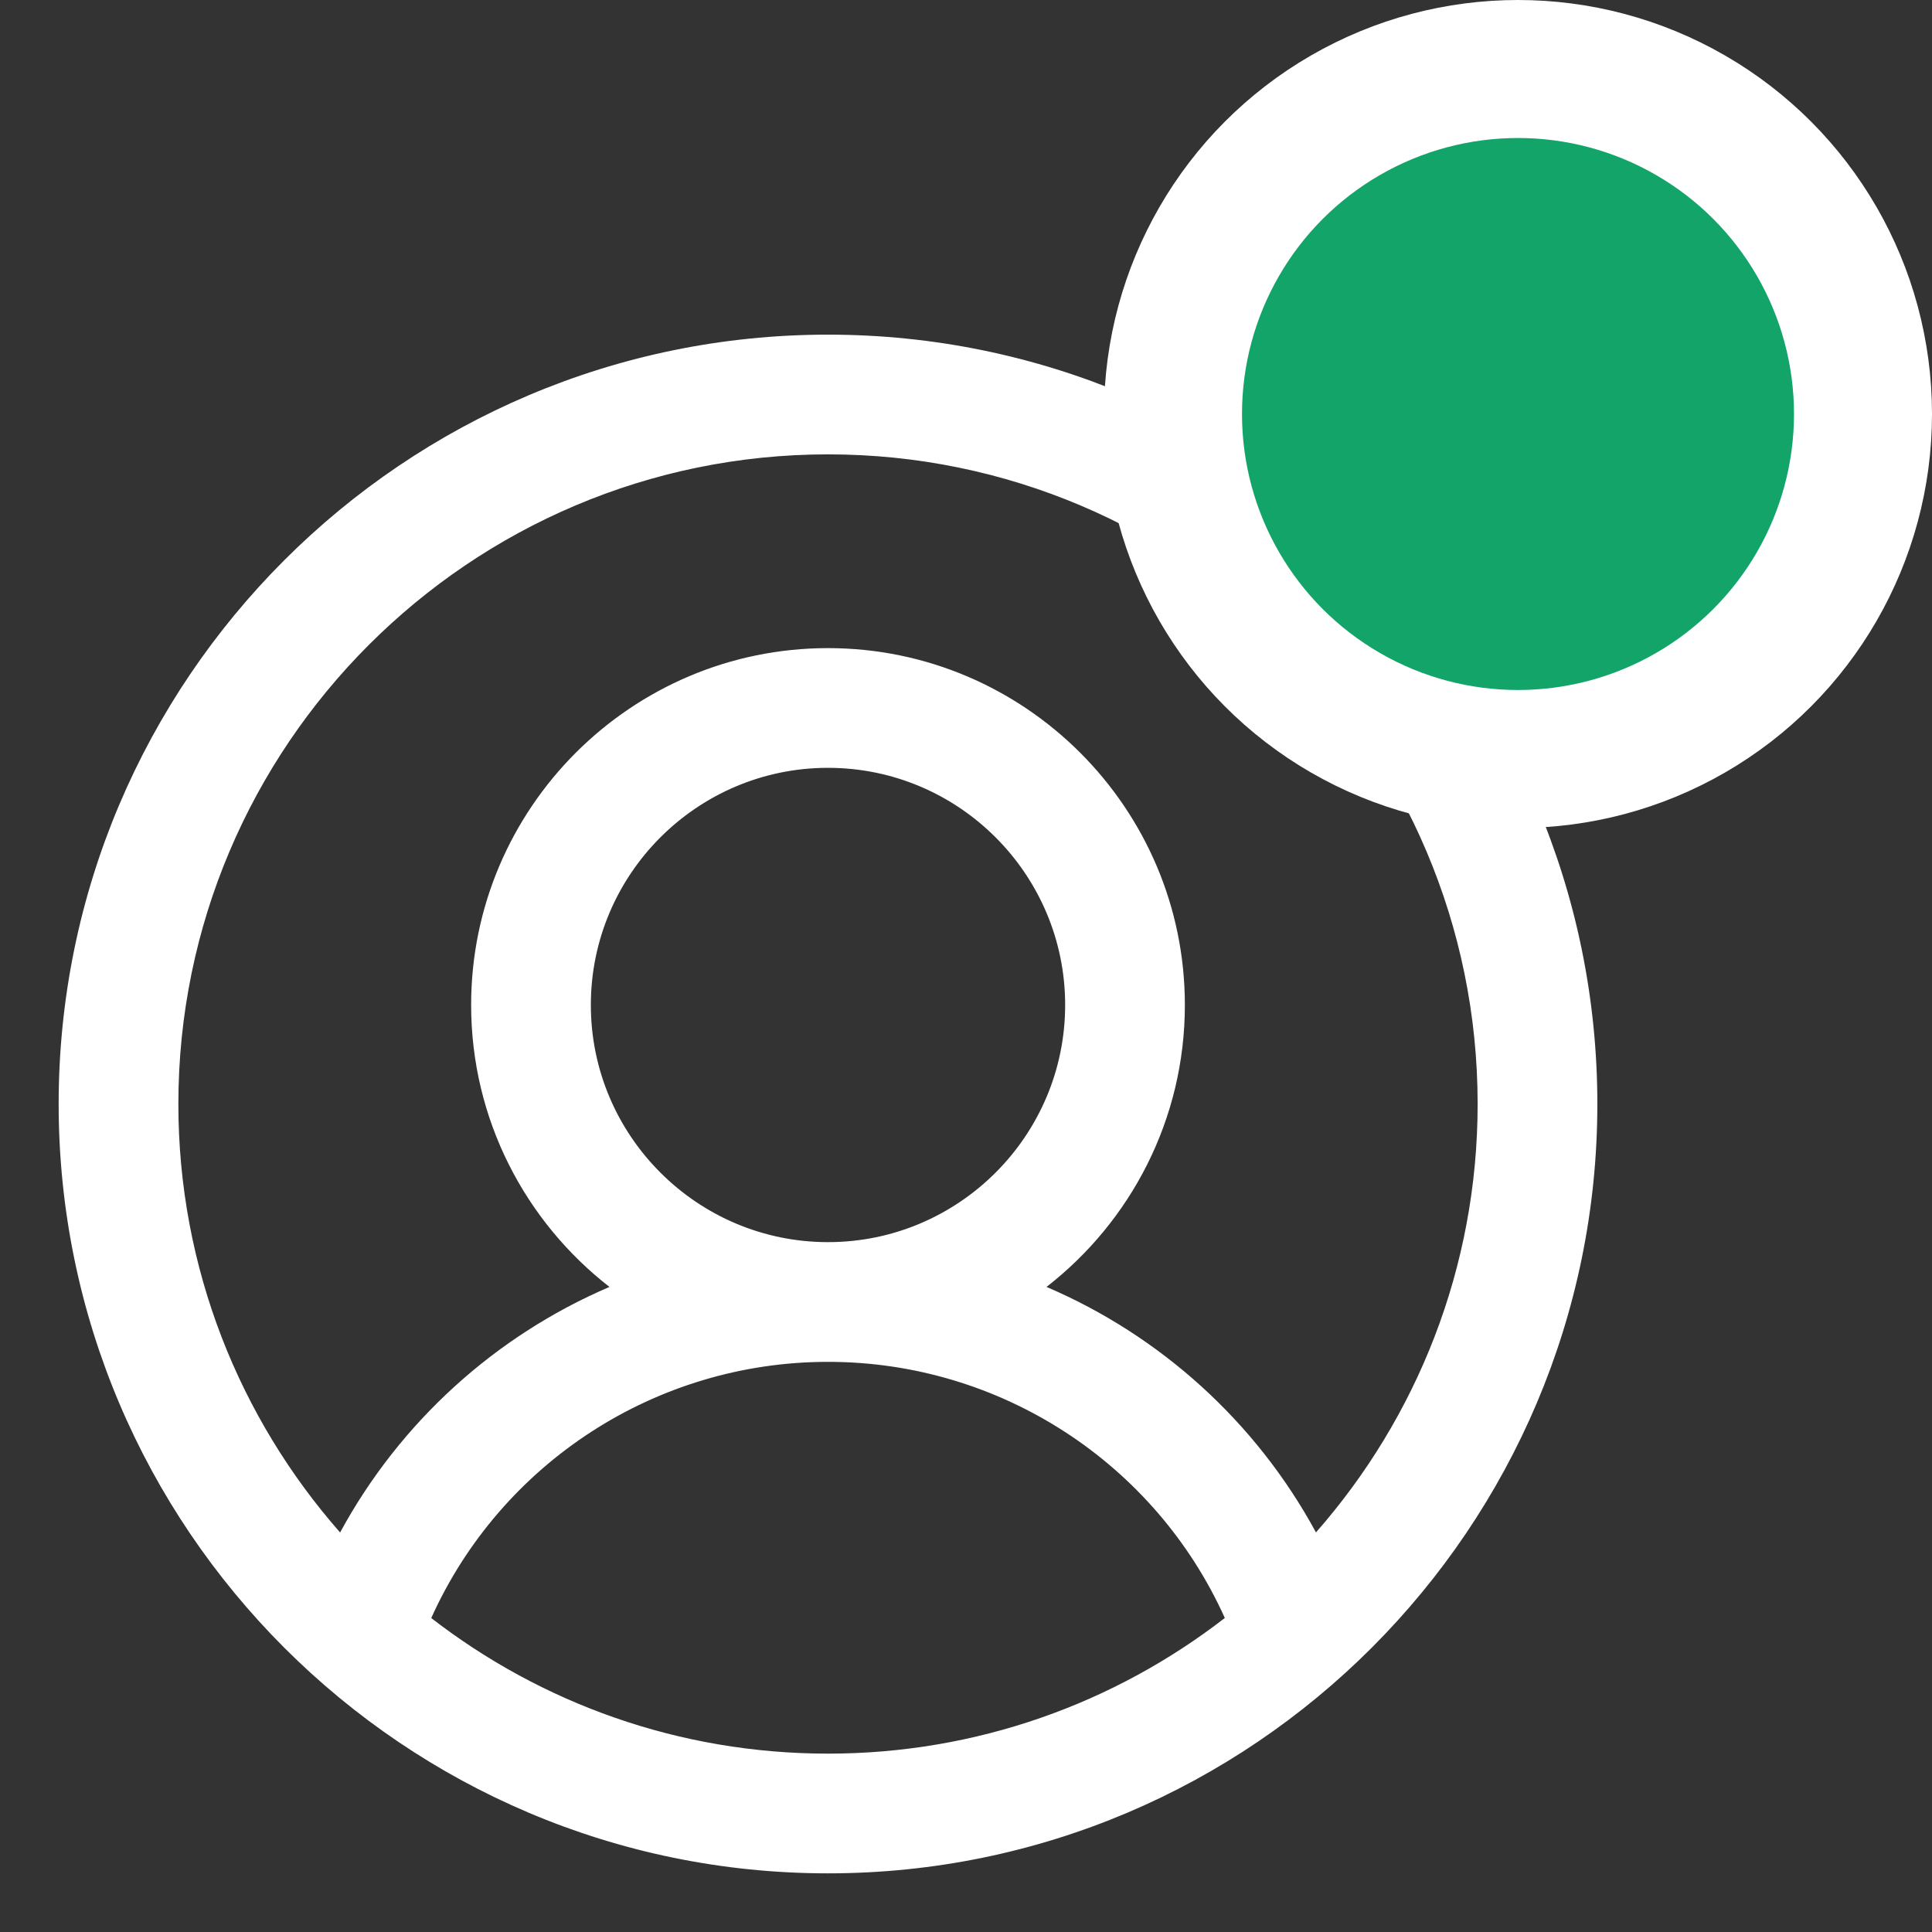 <svg xmlns="http://www.w3.org/2000/svg" viewBox="0 0 28 28" fill="none" width="23" height="23">
<rect x="0" y="0" width="28" height="28" fill="#333333" stroke="none"/>
<path d="M12 5C5.935 5 1 9.935 1 16C1 22.065 5.936 27 12 27C18.076 27 23 22.052 23 16C23 9.935 18.066 5 12 5ZM12 25.565C9.76 25.565 7.698 24.791 6.066 23.496C7.076 21.139 9.403 19.587 12 19.587C14.598 19.587 16.925 21.139 17.936 23.495C16.303 24.791 14.241 25.565 12 25.565ZM8.413 14.565C8.413 12.587 10.022 10.978 12 10.978C13.978 10.978 15.587 12.587 15.587 14.565C15.587 16.543 13.978 18.152 12 18.152C10.022 18.152 8.413 16.543 8.413 14.565ZM19.039 22.469C18.152 20.722 16.654 19.385 14.863 18.689C16.167 17.781 17.022 16.271 17.022 14.565C17.022 11.796 14.769 9.543 12 9.543C9.231 9.543 6.978 11.796 6.978 14.565C6.978 16.271 7.834 17.781 9.138 18.689C7.347 19.386 5.848 20.722 4.962 22.47C3.394 20.766 2.435 18.493 2.435 16C2.435 10.726 6.726 6.435 12 6.435C17.274 6.435 21.565 10.726 21.565 16C21.565 18.492 20.607 20.765 19.039 22.469Z" fill="#ffffff"/>
<path fill-rule="evenodd" clip-rule="evenodd" d="M0.85 16C0.85 9.852 5.852 4.85 12 4.85C18.148 4.85 23.15 9.852 23.15 16C23.15 22.135 18.159 27.15 12 27.15C5.854 27.15 0.85 22.148 0.85 16ZM12 5.15C6.018 5.15 1.15 10.018 1.15 16C1.15 21.982 6.019 26.85 12 26.85C17.993 26.85 22.85 21.97 22.85 16C22.85 10.018 17.983 5.15 12 5.15ZM12 6.585C6.809 6.585 2.585 10.809 2.585 16C2.585 18.377 3.471 20.551 4.929 22.21C5.8 20.604 7.185 19.357 8.833 18.651C7.615 17.704 6.828 16.225 6.828 14.565C6.828 11.713 9.148 9.393 12 9.393C14.852 9.393 17.172 11.713 17.172 14.565C17.172 16.225 16.386 17.704 15.167 18.651C16.816 19.357 18.201 20.603 19.072 22.209C20.53 20.55 21.415 18.377 21.415 16C21.415 10.809 17.192 6.585 12 6.585ZM2.285 16C2.285 10.643 6.643 6.285 12 6.285C17.357 6.285 21.715 10.643 21.715 16C21.715 18.532 20.741 20.84 19.15 22.571L19.003 22.73L18.905 22.537C18.036 20.823 16.565 19.512 14.809 18.828L14.546 18.726L14.777 18.566C16.043 17.684 16.872 16.22 16.872 14.565C16.872 11.879 14.686 9.693 12 9.693C9.314 9.693 7.128 11.879 7.128 14.565C7.128 16.22 7.958 17.684 9.223 18.566L9.454 18.727L9.192 18.829C7.436 19.512 5.965 20.824 5.096 22.538L4.998 22.731L4.852 22.572C3.259 20.841 2.285 18.532 2.285 16ZM12 11.128C10.105 11.128 8.563 12.67 8.563 14.565C8.563 16.46 10.105 18.002 12 18.002C13.895 18.002 15.437 16.46 15.437 14.565C15.437 12.67 13.895 11.128 12 11.128ZM8.263 14.565C8.263 12.505 9.939 10.828 12 10.828C14.061 10.828 15.737 12.505 15.737 14.565C15.737 16.626 14.061 18.302 12 18.302C9.939 18.302 8.263 16.626 8.263 14.565ZM6.25 23.45C7.842 24.682 9.837 25.415 12 25.415C14.164 25.415 16.159 24.681 17.751 23.449C16.741 21.207 14.499 19.737 12 19.737C9.502 19.737 7.26 21.207 6.25 23.45ZM5.928 23.437C6.962 21.025 9.342 19.437 12 19.437C14.658 19.437 17.039 21.025 18.073 23.436L18.119 23.542L18.029 23.613C16.371 24.928 14.276 25.715 12 25.715C9.725 25.715 7.63 24.929 5.973 23.614L5.883 23.543L5.928 23.437Z" fill="#ffffff"/>
<circle cx="22" cy="6" r="5" fill="#12A469" stroke="white" stroke-width="2"/>
</svg>